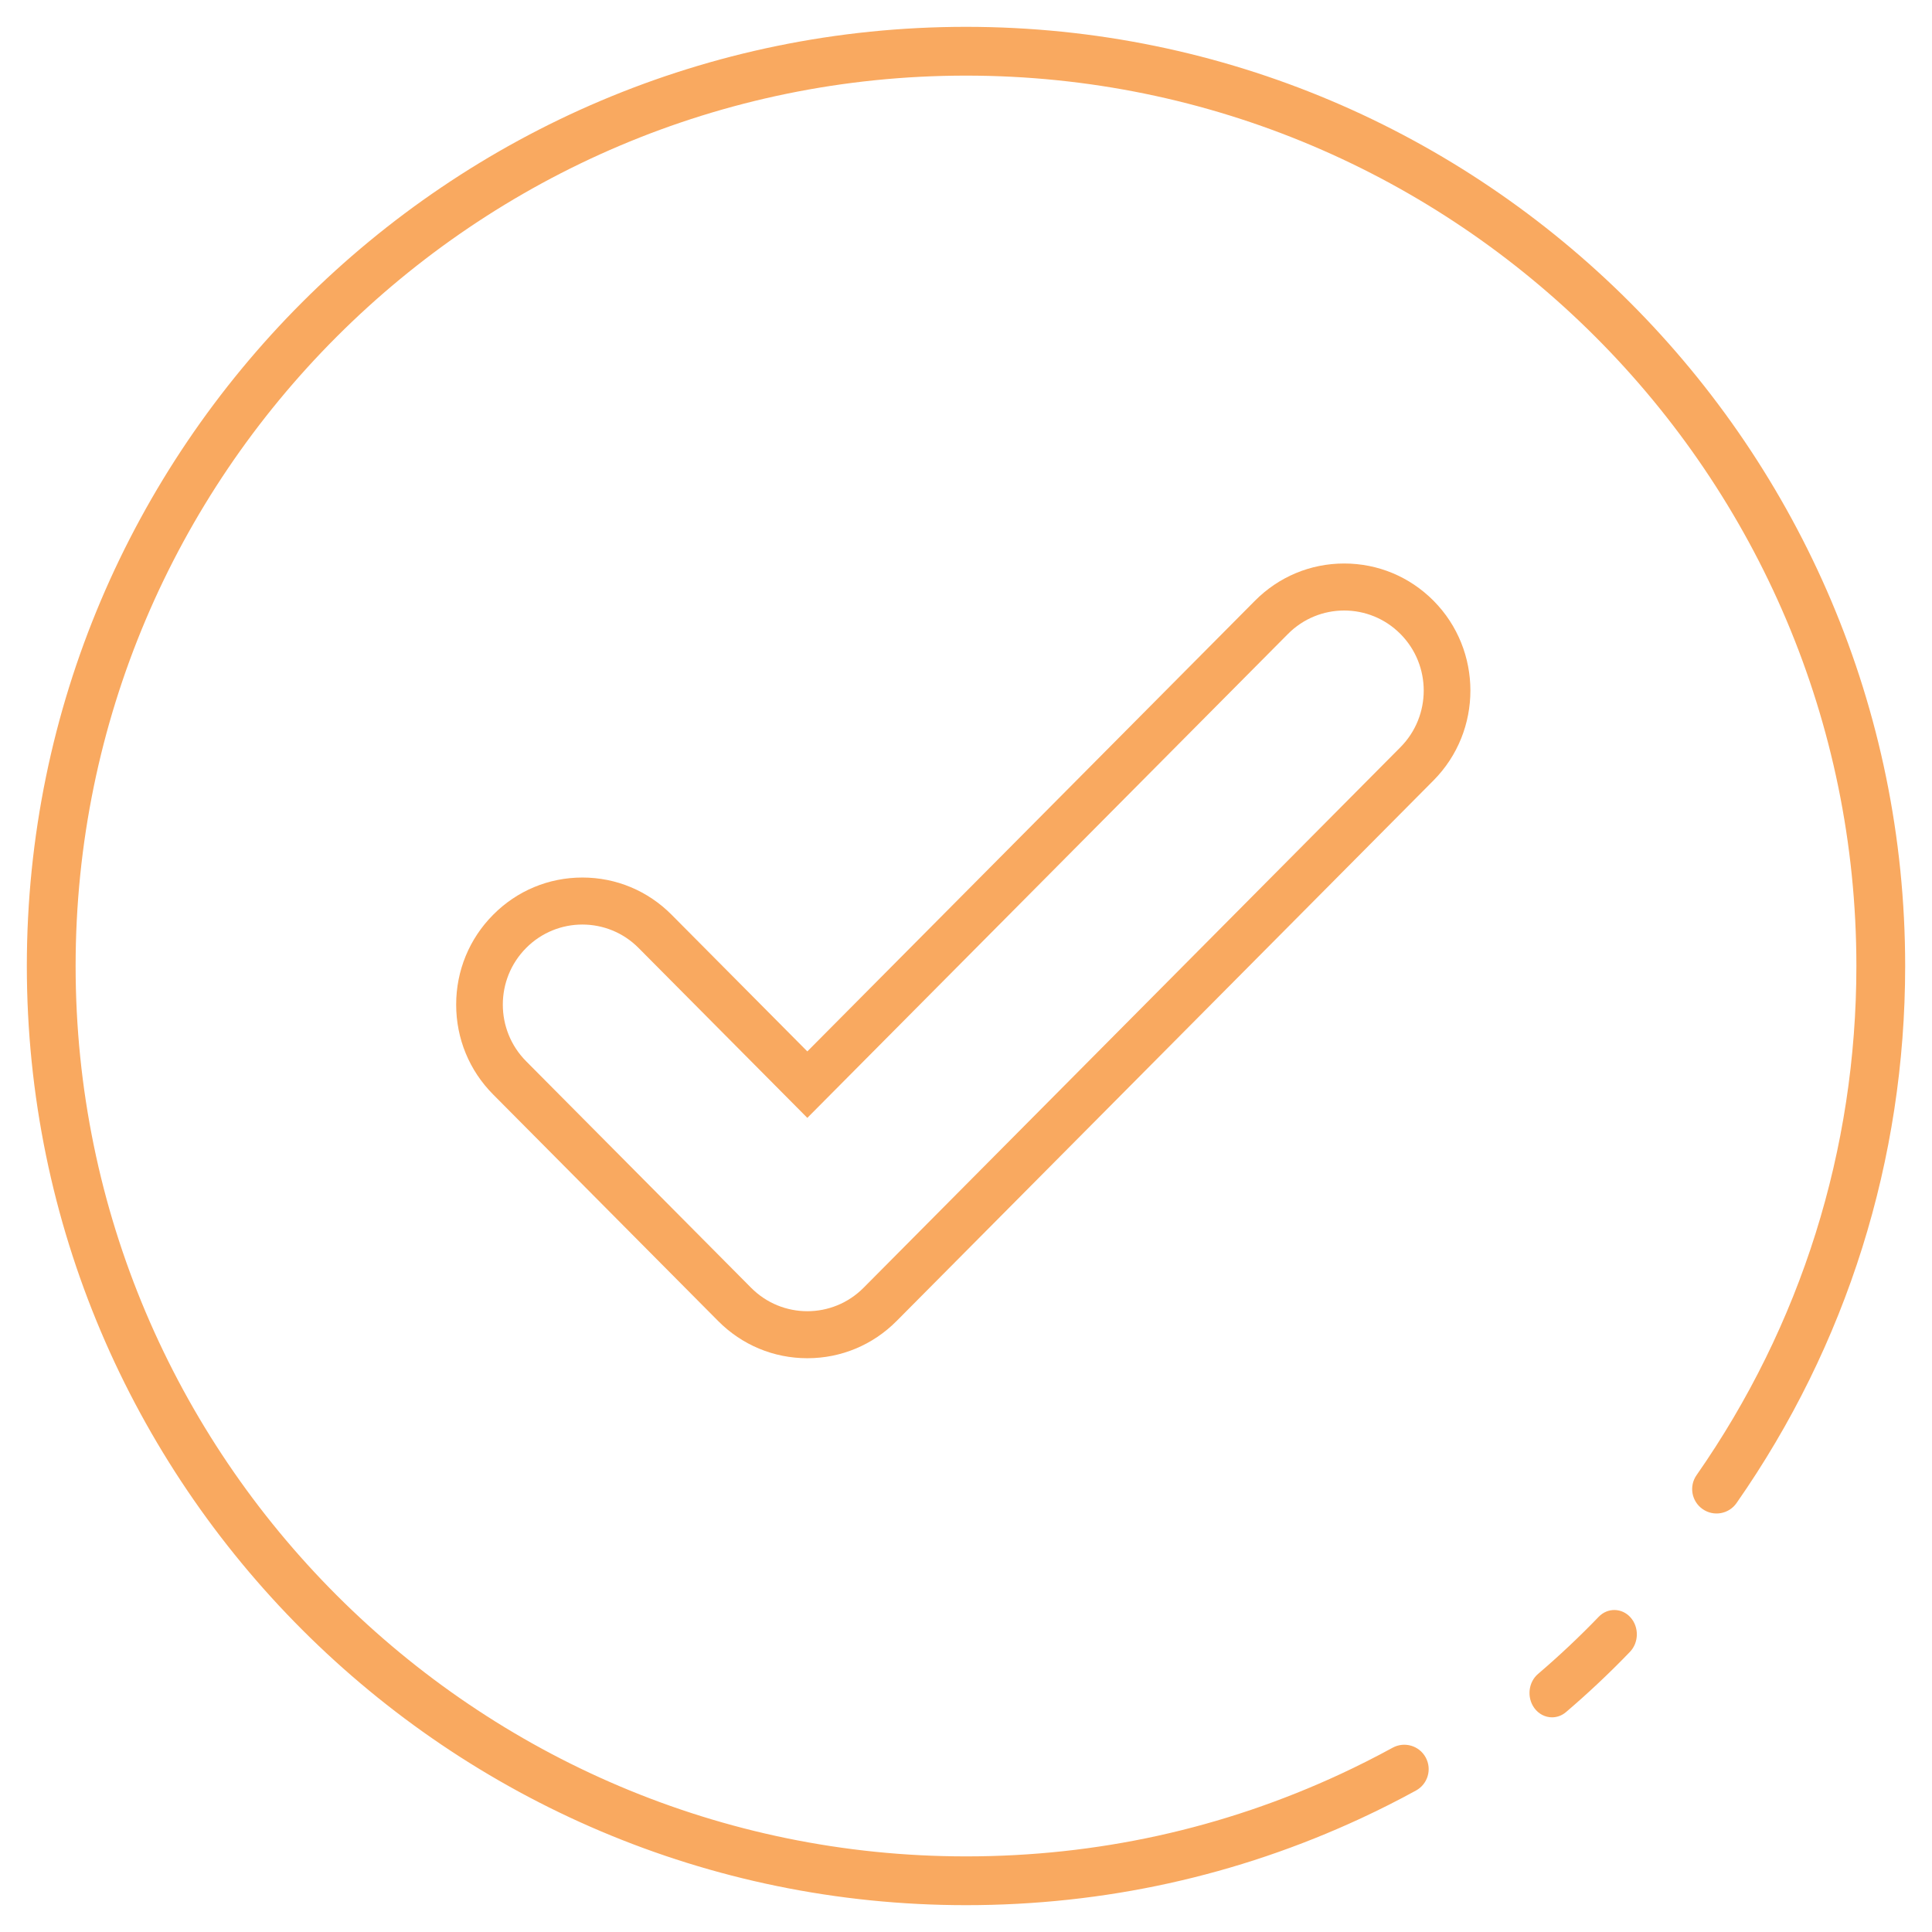<?xml version="1.0" encoding="UTF-8"?> <svg xmlns="http://www.w3.org/2000/svg" width="72" height="72" viewBox="0 0 72 72" fill="none"><path d="M36 1C16.701 1 1 16.701 1 36C1 55.299 16.701 71 36 71C41.143 71 46.099 69.909 50.729 67.759C51.413 67.441 52.1 67.095 52.769 66.728C53.21 66.488 53.372 65.935 53.131 65.495C52.891 65.054 52.339 64.892 51.898 65.133C51.262 65.48 50.612 65.809 49.963 66.11C45.575 68.148 40.877 69.182 36 69.182C17.704 69.182 2.818 54.296 2.818 36C2.818 17.704 17.704 2.818 36 2.818C54.296 2.818 69.182 17.704 69.182 36C69.182 42.832 67.122 49.393 63.226 54.974C62.938 55.385 63.039 55.952 63.451 56.239C63.863 56.527 64.429 56.427 64.716 56.014C68.827 50.127 71 43.206 71 36C71 16.701 55.299 1 36 1Z" fill="#F9A960"></path><path d="M59.579 60.253C58.864 60.996 58.103 61.712 57.319 62.382C56.955 62.692 56.893 63.262 57.181 63.656C57.346 63.882 57.592 64 57.84 64C58.022 64 58.206 63.936 58.36 63.805C59.187 63.099 59.989 62.344 60.743 61.56C61.077 61.213 61.087 60.639 60.766 60.278C60.445 59.917 59.913 59.907 59.579 60.253Z" fill="#F9A960"></path><path d="M50.094 22.752C50.853 22.752 51.611 23.043 52.19 23.626C53.348 24.791 53.347 26.681 52.19 27.847L32.183 47.991C31.604 48.574 30.845 48.865 30.087 48.865C29.328 48.865 28.57 48.574 27.991 47.991L19.607 39.549C18.449 38.384 18.449 36.495 19.607 35.329C20.186 34.746 20.945 34.455 21.703 34.455C22.462 34.455 23.221 34.746 23.799 35.329L30.087 41.66L47.998 23.626C48.577 23.043 49.336 22.752 50.094 22.752ZM50.094 21C48.838 21 47.657 21.493 46.768 22.388L30.087 39.183L25.03 34.091C24.142 33.196 22.96 32.703 21.704 32.703C20.447 32.703 19.265 33.196 18.378 34.091C17.489 34.985 17 36.174 17 37.439C17 38.705 17.489 39.894 18.378 40.788L26.762 49.229C27.65 50.124 28.831 50.617 30.088 50.617C31.345 50.617 32.526 50.124 33.415 49.229L53.422 29.085C55.256 27.238 55.256 24.233 53.422 22.386C52.532 21.492 51.351 21 50.094 21Z" fill="#F9A960"></path></svg> 